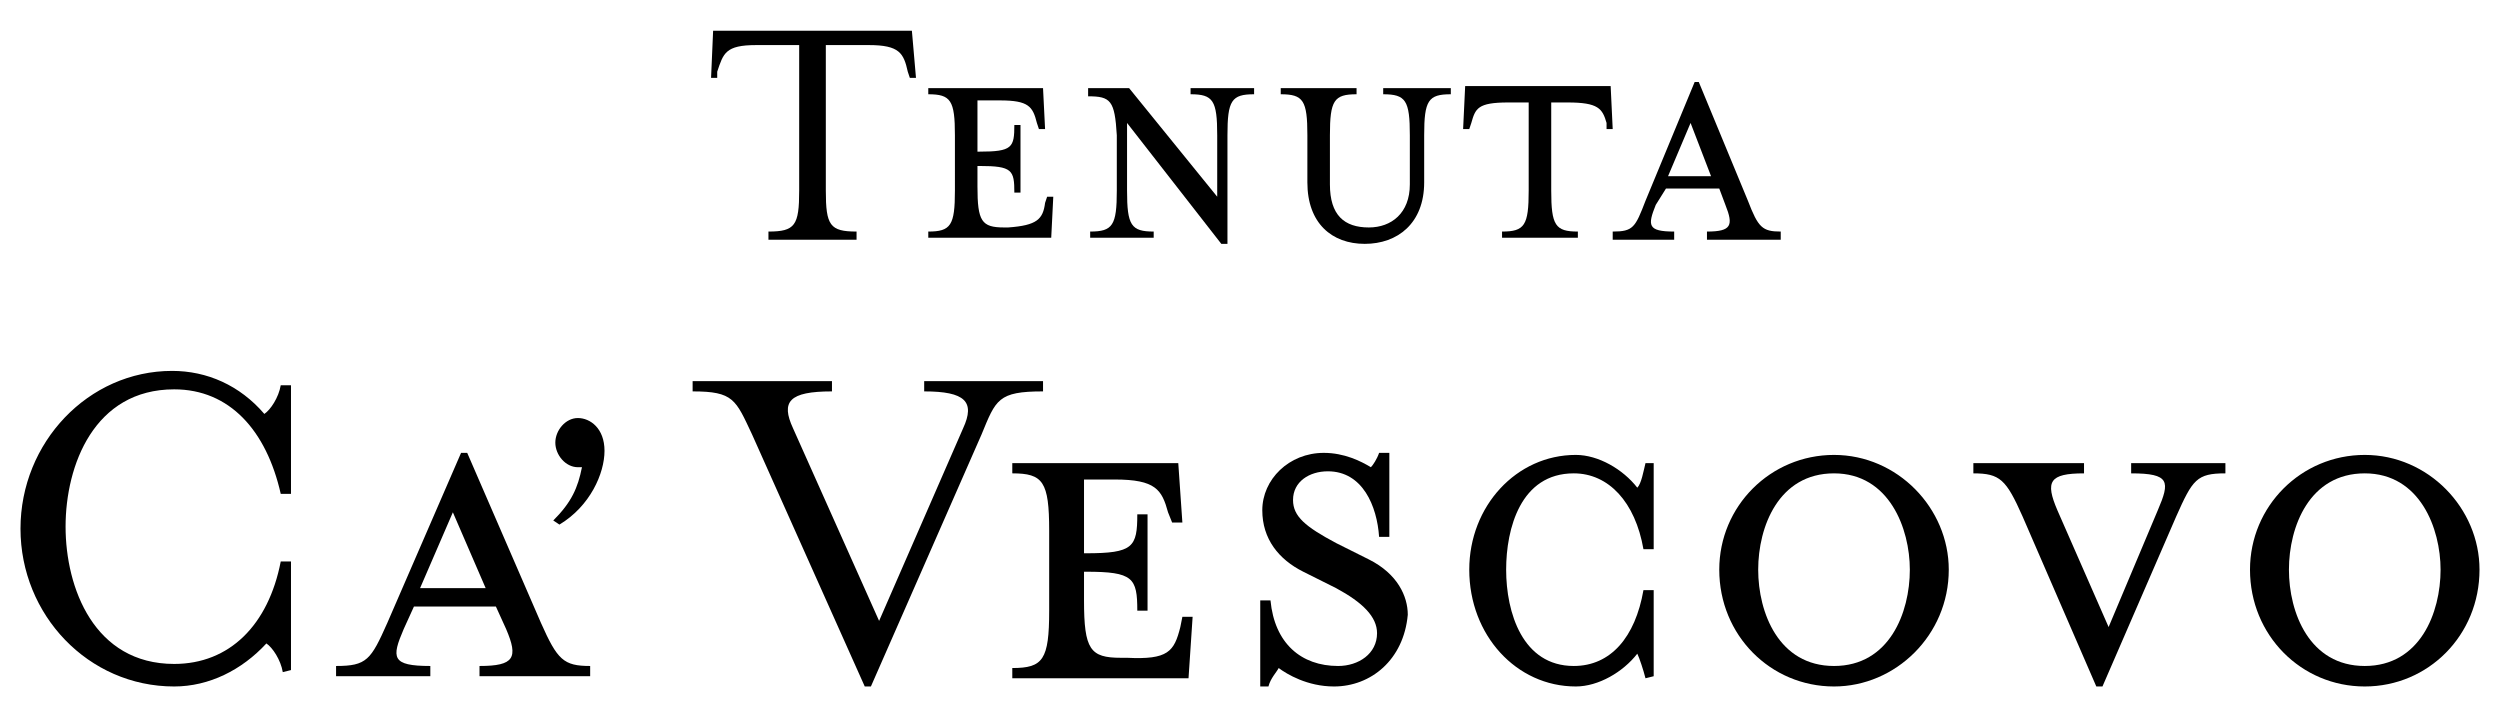 <?xml version="1.0" encoding="UTF-8"?>
<!-- Generator: Adobe Illustrator 27.1.0, SVG Export Plug-In . SVG Version: 6.00 Build 0)  -->
<svg xmlns="http://www.w3.org/2000/svg" xmlns:xlink="http://www.w3.org/1999/xlink" version="1.1" id="Livello_1" x="0px" y="0px" viewBox="0 0 122 35" style="enable-background:new 0 0 122 35;" xml:space="preserve">
<g>
	<g>
		<path d="M44.7,3.8h-0.3l-0.1-0.3c-0.2-0.9-0.4-1.3-1.9-1.3h-2.1v7.1c0,1.7,0.2,2,1.5,2v0.4h-4.3v-0.4c1.3,0,1.5-0.3,1.5-2V2.2    h-2.1c-1.5,0-1.6,0.4-1.9,1.3L35,3.8h-0.3l0.1-2.3h9.7L44.7,3.8z"></path>
		<path d="M51,9.9l0.1-0.3h0.3l-0.1,2h-6v-0.3c1.1,0,1.3-0.3,1.3-2V6.6c0-1.7-0.2-2-1.3-2V4.3h3.5h2.1l0.1,2h-0.3L50.6,6    c-0.2-0.8-0.4-1.1-1.8-1.1h-1.1v2.5h0.1c1.6,0,1.7-0.2,1.7-1.3h0.3v3.3h-0.3c0-1.1-0.1-1.3-1.7-1.3h-0.1v1c0,1.7,0.2,2,1.3,2h0.2    C50.6,11,50.9,10.7,51,9.9"></path>
		<path d="M53.1,4.7V4.3h2l4.3,5.3v-3c0-1.7-0.2-2-1.3-2V4.3h3.1v0.3c-1.1,0-1.3,0.3-1.3,2v5.3h-0.3L55,6v3.3c0,1.7,0.2,2,1.3,2v0.3    h-3.1v-0.3c1.1,0,1.3-0.3,1.3-2V6.6C54.4,4.9,54.2,4.7,53.1,4.7"></path>
		<path d="M66.8,11.1c1.1,0,2-0.7,2-2.1V6.6c0-1.7-0.2-2-1.3-2V4.3h3.3v0.3c-1.1,0-1.3,0.3-1.3,2v2.3c0,2-1.3,3-2.9,3    c-1.6,0-2.8-1-2.8-3V6.6c0-1.7-0.2-2-1.3-2V4.3h3.7v0.3c-1.1,0-1.3,0.3-1.3,2V9C64.9,10.5,65.6,11.1,66.8,11.1"></path>
		<path d="M73.6,5C72.1,5,72,5.3,71.8,6l-0.1,0.3h-0.3l0.1-2.1h7.1l0.1,2.1h-0.3L78.4,6C78.2,5.3,78,5,76.5,5h-0.8v4.3    c0,1.7,0.2,2,1.3,2v0.3h-3.7v-0.3c1.1,0,1.3-0.3,1.3-2V5C74.5,5,73.6,5,73.6,5z"></path>
		<path d="M82.5,6l-1.1,2.6h2.1L82.5,6z M80.8,10c-0.4,1-0.4,1.3,0.9,1.3v0.4h-3v-0.4c1,0,1.1-0.2,1.6-1.5L82.7,4h0.2l2.4,5.8    c0.5,1.3,0.7,1.5,1.6,1.5v0.4h-3.6v-0.4c1.2,0,1.3-0.3,0.9-1.3l-0.3-0.8h-2.6L80.8,10z"></path>
		<path d="M13.8,32.8c-0.1-0.6-0.5-1.2-0.8-1.4c-1.2,1.3-2.8,2.1-4.5,2.1C4.3,33.5,1,30,1,25.8s3.3-7.7,7.4-7.7    c1.7,0,3.3,0.7,4.5,2.1c0.3-0.2,0.7-0.8,0.8-1.4h0.5v5.3h-0.5c-0.7-3.1-2.5-5.1-5.2-5.1c-3.9,0-5.3,3.7-5.3,6.7    c0,3,1.4,6.7,5.3,6.7c2.7,0,4.6-1.9,5.2-5h0.5v5.3L13.8,32.8L13.8,32.8z"></path>
		<path d="M22.1,25l-1.6,3.7h3.2L22.1,25z M19.7,30.7c-0.6,1.4-0.6,1.8,1.3,1.8v0.5h-4.6v-0.5c1.5,0,1.7-0.3,2.5-2.1l3.6-8.3h0.3    l3.6,8.3c0.8,1.8,1.1,2.1,2.4,2.1v0.5h-5.4v-0.5c1.7,0,1.9-0.4,1.3-1.8l-0.5-1.1h-4L19.7,30.7z"></path>
		<path d="M28.2,22.8c-0.6,0-1.1-0.6-1.1-1.2c0-0.6,0.5-1.2,1.1-1.2c0.6,0,1.3,0.5,1.3,1.6c0,1.1-0.7,2.7-2.2,3.6L27,25.4    c0.9-0.9,1.2-1.6,1.4-2.6C28.3,22.8,28.2,22.8,28.2,22.8"></path>
		<path d="M47.9,21.2l-5.4,12.3h-0.3l-5.5-12.3c-0.8-1.7-0.9-2.1-2.9-2.1v-0.5h6.8v0.5c-2.1,0-2.5,0.5-1.9,1.8l4.2,9.4l4.1-9.4    c0.6-1.3,0.1-1.8-1.9-1.8v-0.5h5.8v0.5C48.7,19.1,48.6,19.5,47.9,21.2"></path>
		<path d="M57.6,30.6l0.1-0.5h0.5L58,33.1h-8.6v-0.5c1.5,0,1.8-0.4,1.8-2.8v-3.9c0-2.4-0.3-2.8-1.8-2.8v-0.5h5.1h3l0.2,2.9h-0.5    L57,25c-0.3-1.1-0.6-1.6-2.6-1.6h-1.5v3.6H53c2.3,0,2.5-0.3,2.5-1.9h0.5v4.7h-0.5c0-1.6-0.2-1.9-2.5-1.9h-0.1v1.4    c0,2.4,0.3,2.8,1.8,2.8h0.3C57,32.2,57.3,31.8,57.6,30.6"></path>
		<path d="M65.1,33.5c-1.3,0-2.3-0.6-2.7-0.9c-0.1,0.2-0.4,0.5-0.5,0.9h-0.4v-4.2H62c0.2,2.1,1.5,3.2,3.3,3.2c1,0,1.9-0.6,1.9-1.6    c0-0.8-0.7-1.5-2-2.2l-1.6-0.8c-1.2-0.6-2-1.6-2-3c0-1.5,1.3-2.8,3-2.8c1,0,1.8,0.4,2.3,0.7c0.1-0.1,0.3-0.4,0.4-0.7h0.5v4.1h-0.5    c-0.1-1.5-0.8-3.2-2.5-3.2c-0.9,0-1.7,0.5-1.7,1.4c0,0.8,0.6,1.3,2.1,2.1l1.6,0.8c1.4,0.7,1.9,1.8,1.9,2.7    C68.5,32.2,66.9,33.5,65.1,33.5"></path>
		<path d="M80.3,33.1c-0.1-0.4-0.3-1-0.4-1.2c-0.7,0.9-1.9,1.6-3,1.6c-2.9,0-5.2-2.5-5.2-5.7c0-3.1,2.3-5.6,5.2-5.6    c1.1,0,2.3,0.7,3,1.6c0.2-0.2,0.3-0.8,0.4-1.2h0.4v4.2h-0.5c-0.4-2.3-1.7-3.7-3.4-3.7c-2.6,0-3.3,2.7-3.3,4.7    c0,2.1,0.8,4.7,3.3,4.7c1.8,0,3-1.4,3.4-3.7h0.5v4.2L80.3,33.1L80.3,33.1z"></path>
		<path d="M89.5,23.1c-2.7,0-3.7,2.6-3.7,4.7c0,2.1,1,4.7,3.7,4.7s3.7-2.6,3.7-4.7C93.2,25.8,92.2,23.1,89.5,23.1 M89.5,33.5    c-3.1,0-5.6-2.5-5.6-5.7c0-3.1,2.5-5.6,5.6-5.6c3.1,0,5.6,2.6,5.6,5.6C95.1,31,92.5,33.5,89.5,33.5"></path>
		<path d="M106.2,25.2l-3.6,8.3h-0.3l-3.6-8.3c-0.8-1.8-1.1-2.1-2.4-2.1v-0.5h5.4v0.5c-1.7,0-1.9,0.4-1.3,1.8l2.5,5.7l2.4-5.7    c0.6-1.4,0.6-1.8-1.3-1.8v-0.5h4.6v0.5C107.2,23.1,107,23.4,106.2,25.2"></path>
		<path d="M115.4,23.1c-2.7,0-3.7,2.6-3.7,4.7c0,2.1,1,4.7,3.7,4.7s3.7-2.6,3.7-4.7C119.1,25.8,118.1,23.1,115.4,23.1 M115.4,33.5    c-3.1,0-5.6-2.5-5.6-5.7c0-3.1,2.5-5.6,5.6-5.6c3.1,0,5.6,2.6,5.6,5.6C121,31,118.5,33.5,115.4,33.5"></path>
	</g>
</g>
</svg>
